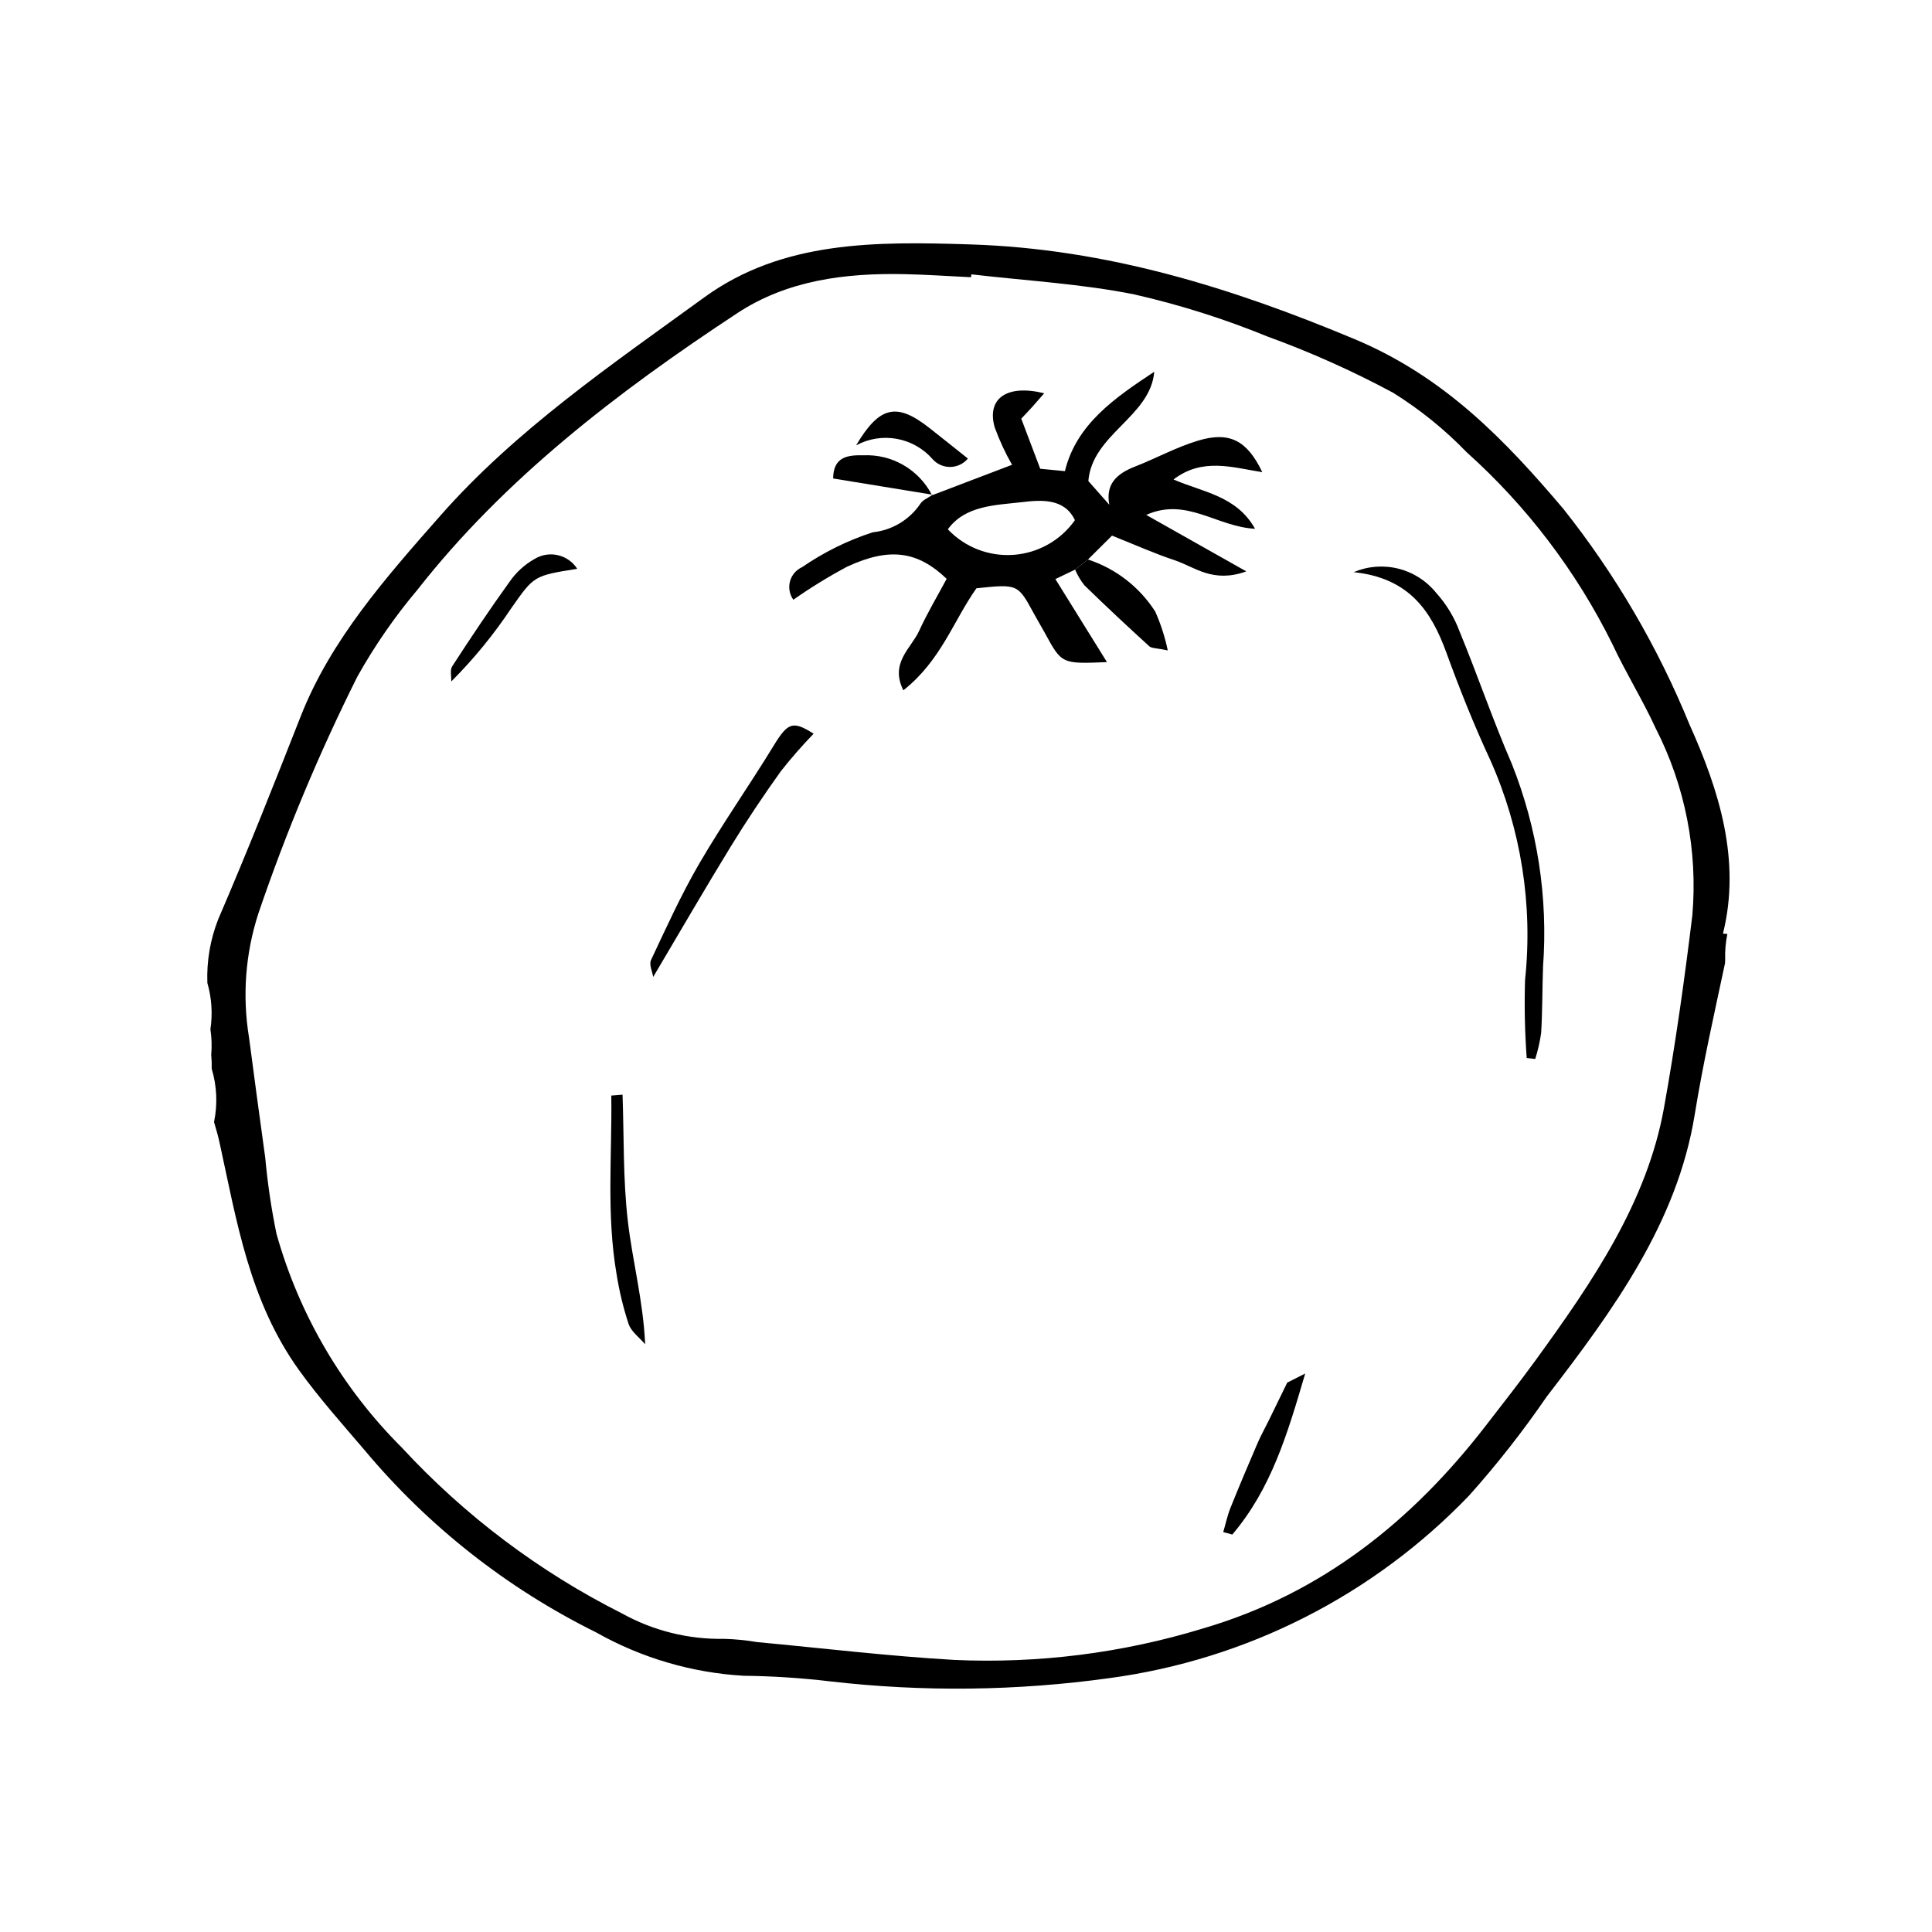 <?xml version="1.0" encoding="UTF-8"?>
<!-- Uploaded to: SVG Repo, www.svgrepo.com, Generator: SVG Repo Mixer Tools -->
<svg fill="#000000" width="800px" height="800px" version="1.1" viewBox="144 144 512 512" xmlns="http://www.w3.org/2000/svg">
 <g>
  <path d="m601.15 399.28c0.008-0.316 0.02-0.633 0.039-0.945-0.078-2.289 0.117-4.582 0.578-6.824l-1.164-0.098c4.832-19.441-1.031-38.004-8.875-55.422-8.383-20.531-19.637-39.77-33.426-57.141-15.355-18.109-31.461-35.004-55.371-45-32.445-13.566-65.562-23.922-101.68-25.074-25.062-0.801-49.832-1.055-70.598 14.02-24.688 17.926-49.945 35.145-69.918 57.82-14.629 16.609-29.078 32.969-37.039 53.207-7.078 17.992-14.191 35.984-21.859 53.777-2.113 5.367-3.098 11.113-2.883 16.879 1.148 3.992 1.426 8.184 0.809 12.293 0.34 2.25 0.41 4.531 0.215 6.797 0.117 1.211 0.16 2.43 0.125 3.648 1.379 4.582 1.594 9.441 0.621 14.129 0.527 1.797 1.055 3.598 1.453 5.414 4.551 20.773 7.856 41.918 21.043 60.305 5.297 7.387 11.477 14.285 17.438 21.285 16.867 20.152 37.742 36.582 61.301 48.238 12 6.781 25.398 10.719 39.16 11.508 7.648 0.086 15.281 0.582 22.875 1.484 24.625 2.84 49.512 2.547 74.066-0.867 36.34-4.887 69.949-21.961 95.324-48.434 7.379-8.266 14.223-16.988 20.488-26.125 17.695-22.973 34.629-46.184 39.254-74.812 2.168-13.422 5.18-26.73 8.02-40.062zm-8.656-12.773c-2.078 17.09-4.477 34.168-7.531 51.133-4.496 24.949-18.891 46.004-33.914 66.703-4.324 5.961-8.895 11.777-13.414 17.621-18.996 24.551-42.895 44.301-75.051 53.66-21.262 6.477-43.469 9.273-65.672 8.273-17.461-1.004-34.859-3.102-52.285-4.727-2.875-0.488-5.777-0.777-8.691-0.859-9.469 0.184-18.816-2.141-27.098-6.731-21.938-11.043-41.711-25.938-58.375-43.977-15.75-15.703-27.18-35.203-33.188-56.617-1.371-6.66-2.363-13.391-2.981-20.16-1.465-10.66-2.93-21.324-4.316-31.992h-0.004c-1.785-10.969-0.93-22.207 2.504-32.777 7.309-21.48 16.07-42.441 26.219-62.734 4.57-8.168 9.906-15.887 15.938-23.043 22.945-29.273 52.801-52.273 84.766-73.297 13.207-8.688 28.484-10.672 44.43-10.328 5.836 0.129 11.668 0.535 17.504 0.816l0.086-0.766c14.473 1.691 29.16 2.492 43.352 5.352v0.008c11.988 2.738 23.73 6.457 35.109 11.113 11.438 4.156 22.562 9.133 33.285 14.895 7.117 4.43 13.66 9.715 19.484 15.746 16 14.352 29.117 31.621 38.652 50.883 3.504 7.531 7.984 14.711 11.445 22.254 7.824 15.277 11.203 32.449 9.746 49.551z"/>
  <path d="m391.01 275.25 21.191-8.074c-1.812-3.176-3.352-6.5-4.602-9.938-2.16-7.617 3.195-11.473 13.129-9.016-1.207 1.379-2.203 2.539-3.227 3.676-0.887 0.98-1.809 1.938-2.856 3.055l5.027 13.273 6.539 0.629c3.051-12.484 13.27-19.434 23.68-26.34-1.008 11.926-16.457 16.547-17.469 28.965l5.551 6.281c-1.012-5.488 1.934-8.211 6.828-10.121 5.633-2.199 10.945-5.141 16.742-6.879 8.293-2.488 12.957-0.043 16.977 8.367-7.945-1.246-15.855-3.926-23.523 1.934 7.703 3.383 16.66 4.266 21.605 13.07-10.25-0.543-18.137-8.445-28.848-3.676l26.527 14.965c-8.867 3.215-13.684-1.191-18.953-2.941-5.457-1.816-10.695-4.172-16.633-6.535l-6.371 6.328-3.41 2.676-5.227 2.512c4.648 7.481 8.988 14.469 13.668 22.004-11.988 0.496-11.984 0.496-16.414-7.644-0.961-1.762-2.012-3.484-2.969-5.246-4.238-7.812-4.234-7.816-15.203-6.68-6.156 8.699-9.402 19.176-19.371 27.039-3.644-7.269 2.066-11.129 4.164-15.715 2.184-4.769 4.91-9.336 7.312-13.824-7.684-7.352-15.109-8.418-26.254-3.273v-0.012c-4.969 2.648-9.77 5.594-14.375 8.828-1.012-1.406-1.336-3.195-0.887-4.871 0.449-1.676 1.629-3.059 3.211-3.769 5.762-3.965 12.07-7.078 18.723-9.234 5.086-0.539 9.684-3.277 12.57-7.5 0.598-1.051 2.18-1.652 3.312-2.461zm37.852 6.602c-2.766-5.91-9.09-5.359-13.965-4.785-7 0.82-15.074 0.824-19.711 7.207 4.496 4.75 10.887 7.234 17.41 6.766 6.527-0.469 12.496-3.84 16.266-9.188z"/>
  <path d="m502.73 295.63c3.742-1.594 7.902-1.918 11.848-0.93 3.945 0.984 7.461 3.234 10.016 6.402 2.695 2.992 4.805 6.465 6.211 10.238 4.789 11.633 8.82 23.512 13.832 35.062v0.004c6.805 17.062 9.637 35.453 8.285 53.773-0.207 5.836-0.152 11.688-0.496 17.516-0.328 2.352-0.855 4.672-1.574 6.938l-2.258-0.246c-0.504-6.883-0.648-13.789-0.438-20.688 2.113-19.891-1.062-39.988-9.207-58.262-4.344-9.332-8.152-18.887-11.648-28.492-3.984-10.949-9.824-19.793-24.57-21.316z"/>
  <path d="m359.62 338.44c-3.062 3.164-5.965 6.481-8.688 9.941-4.672 6.531-9.133 13.203-13.301 20.004-6.914 11.277-13.523 22.707-20.531 34.523-0.215-1.449-1.148-3.269-0.562-4.512 4.047-8.602 7.973-17.285 12.781-25.547 6.164-10.582 13.281-20.715 19.68-31.191 3.812-6.242 5.121-6.699 10.621-3.219z"/>
  <path d="m308.98 434.1c0.398 11.148 0.113 22.355 1.395 33.434 1.234 10.668 4.082 21.203 4.598 32.711-1.504-1.762-3.688-3.348-4.367-5.328l-0.004 0.004c-1.426-4.344-2.5-8.793-3.211-13.305-2.707-15.758-1.176-31.52-1.391-47.281z"/>
  <path d="m428.91 294.95 3.41-2.676c7.348 2.402 13.645 7.273 17.82 13.781 1.473 3.305 2.59 6.758 3.328 10.305-2.941-0.617-4.285-0.531-4.894-1.086-5.816-5.309-11.57-10.68-17.188-16.156h0.004c-1.012-1.27-1.844-2.672-2.481-4.168z"/>
  <path d="m485.05 510.45 4.844-2.453c-4.731 16.094-8.984 30.477-19.316 42.672l-2.406-0.652c0.633-2.152 1.094-4.363 1.93-6.453 2.301-5.734 4.719-11.434 7.168-17.121 0.863-2.008 1.953-3.934 2.918-5.902 1.676-3.418 3.344-6.84 5.004-10.266z"/>
  <path d="m296.97 294.74c-11.516 1.824-11.461 1.855-17.488 10.453-4.644 6.977-9.969 13.477-15.895 19.41 0.066-1.371-0.398-3.023 0.281-4.074 4.883-7.512 9.855-14.98 15.117-22.277h0.004c1.727-2.531 4.016-4.629 6.691-6.129 3.848-2.336 8.859-1.176 11.289 2.617z"/>
  <path d="m370.88 262.02c6.215-10.492 10.781-11.367 19.363-4.648 3.387 2.648 6.727 5.344 10.258 8.156v-0.004c-1.148 1.379-2.84 2.191-4.633 2.223-1.797 0.031-3.516-0.719-4.711-2.055-2.461-2.824-5.809-4.727-9.496-5.394-3.684-0.668-7.484-0.059-10.781 1.723z"/>
  <path d="m391.18 275.11-26.391-4.309c0.059-5.793 3.894-6.234 7.965-6.141 3.742-0.18 7.453 0.723 10.691 2.606 3.238 1.879 5.867 4.656 7.566 7.992z"/>
 </g>
</svg>
